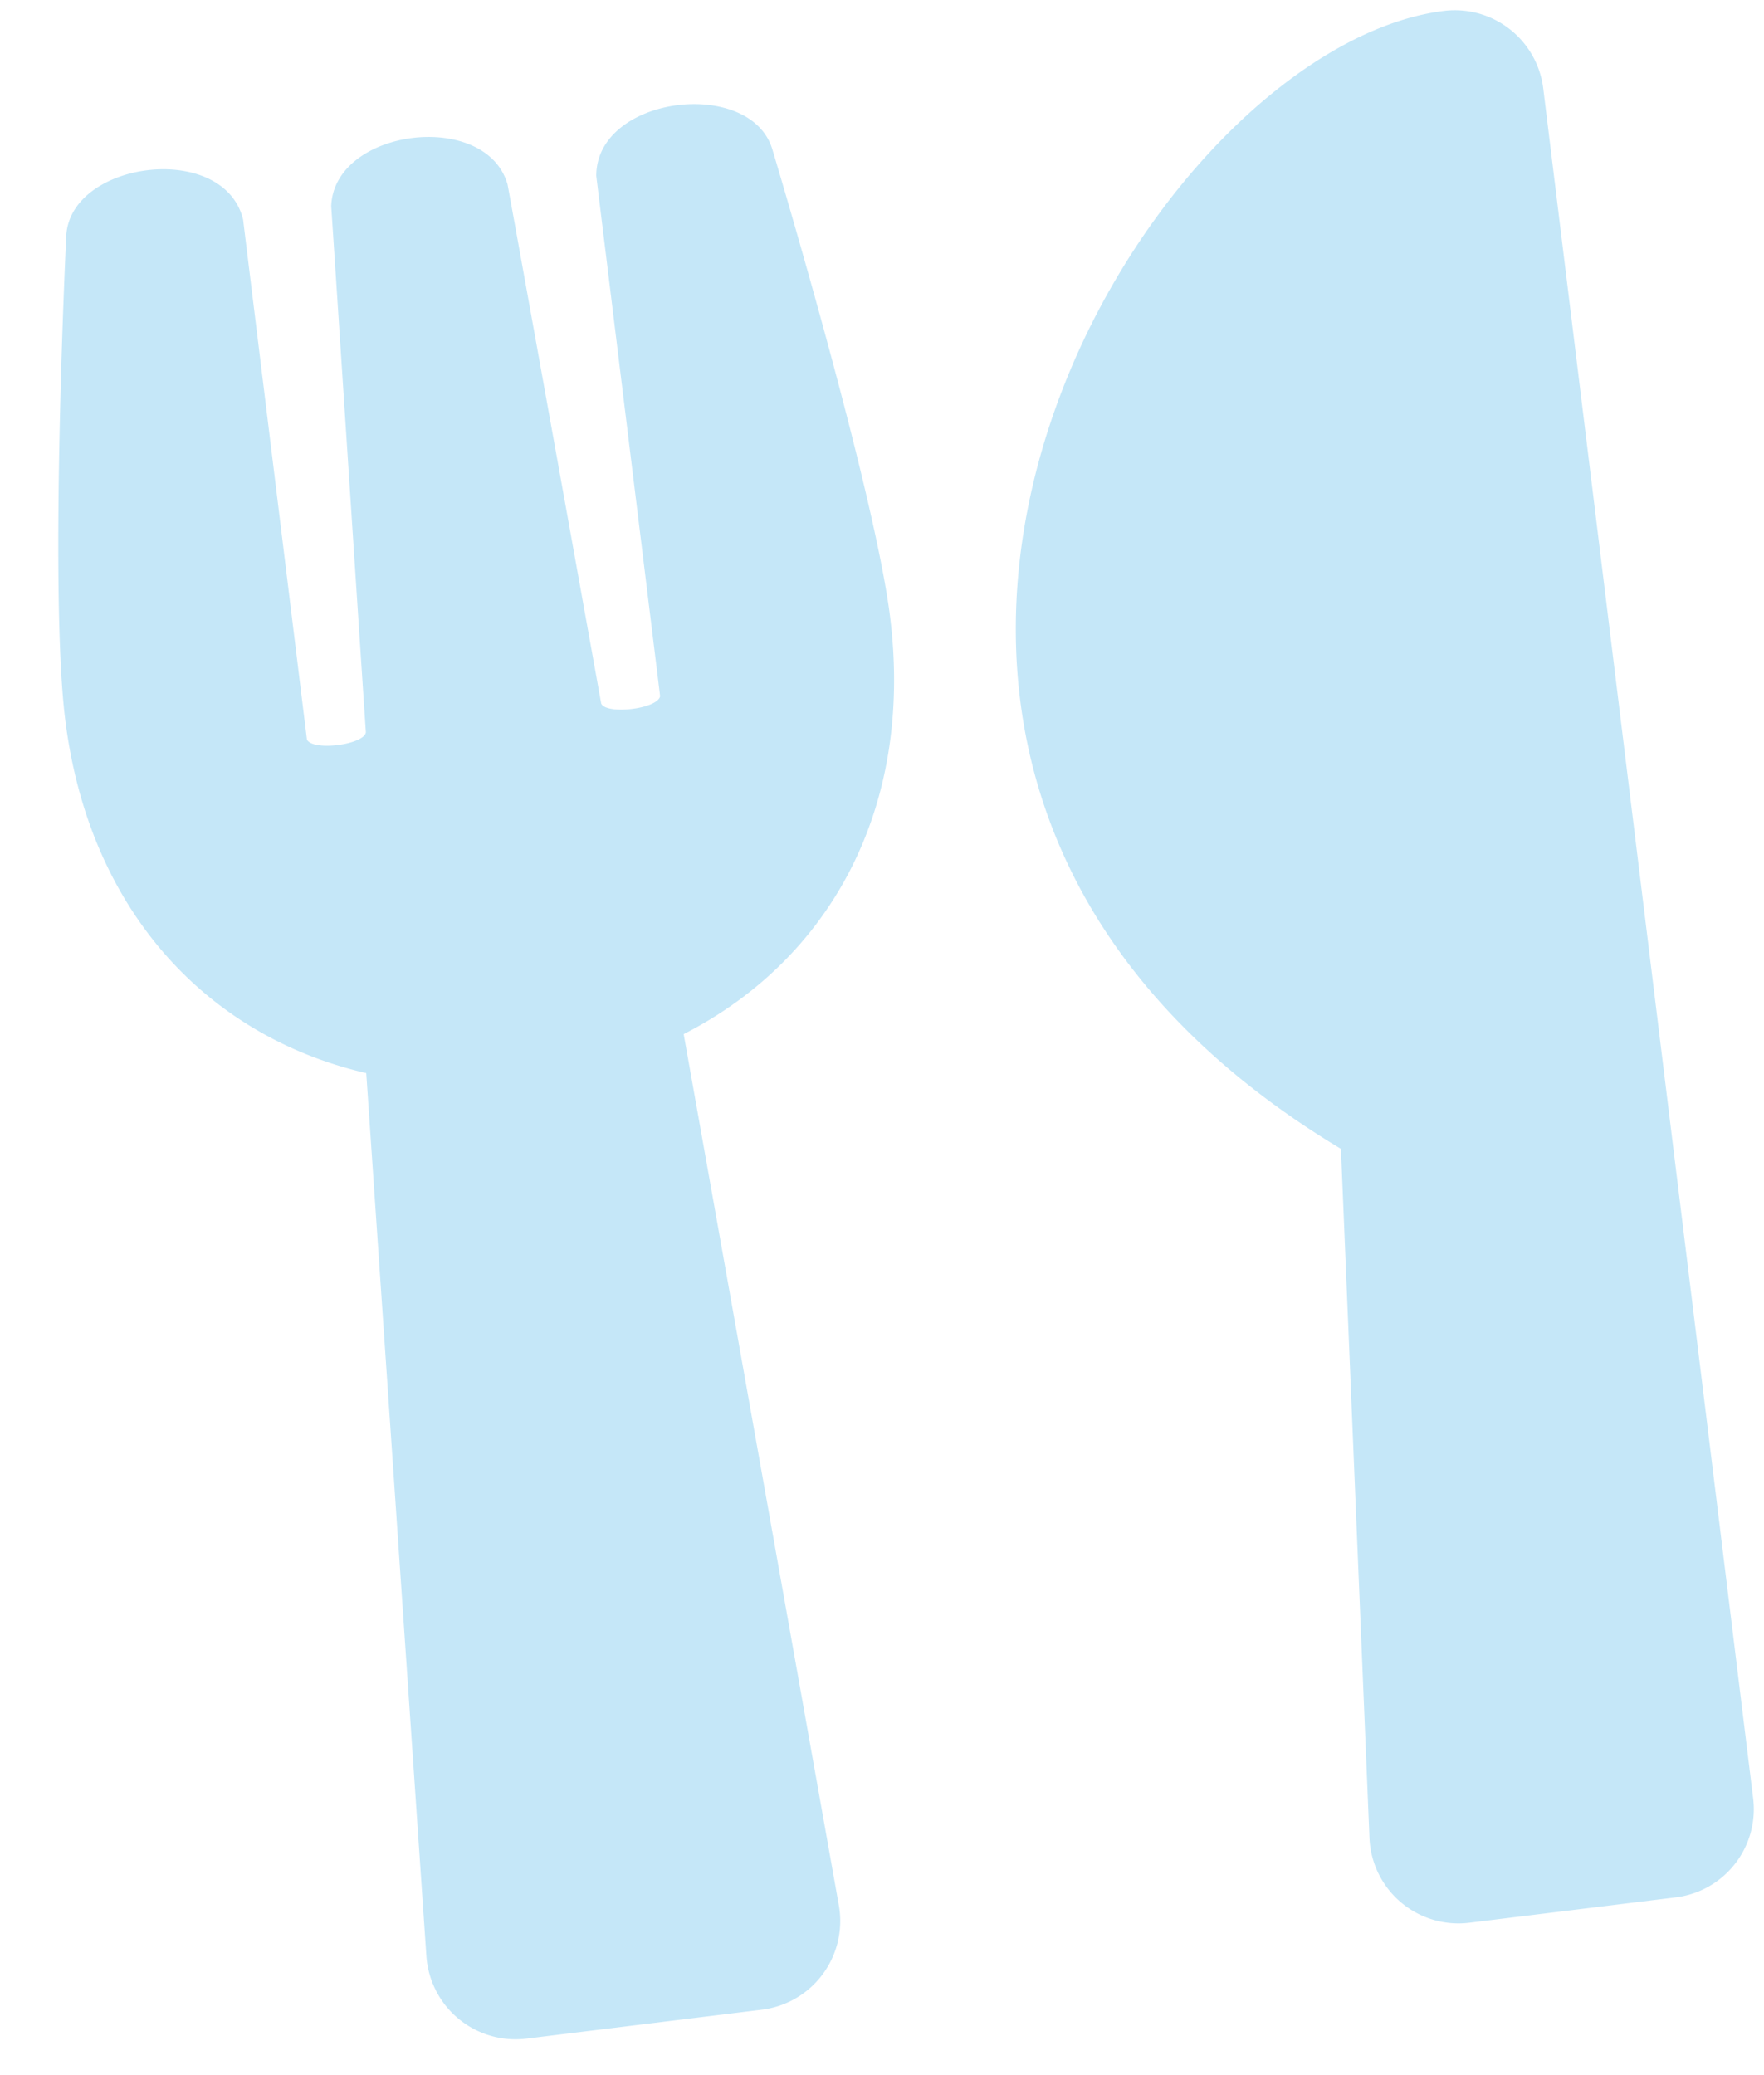 <svg xmlns="http://www.w3.org/2000/svg" width="84.371" height="99.209" viewBox="0 0 84.371 99.209">
  <path id="icon_04" d="M36.9,2.7c.142.834,2.858,16.775,2.858,22.864,0,9.284-4.935,15.905-12.231,18.568l2.29,42.266a4.271,4.271,0,0,1-4.26,4.491H14.2a4.272,4.272,0,0,1-4.26-4.491l2.29-42.266C4.917,41.466,0,34.827,0,25.561,0,19.454,2.716,3.531,2.858,2.7c.568-3.6,8.041-3.657,8.5.2V27.957c.231.6,2.68.568,2.84,0,.249-4.491,1.4-24.71,1.42-25.171.586-3.692,7.935-3.692,8.5,0,.035.479,1.172,20.68,1.42,25.171.16.568,2.627.6,2.84,0V2.892C28.846-.942,36.337-.906,36.9,2.7Zm21.16,50.715L55.4,86.27a4.259,4.259,0,0,0,4.243,4.615h9.941a4.25,4.25,0,0,0,4.26-4.26V4.259A4.261,4.261,0,0,0,69.585,0C54.94,0,30.284,31.685,58.064,53.412Z" transform="translate(0 9.001) rotate(-7)" fill="#C5E7F8"/>
</svg>

